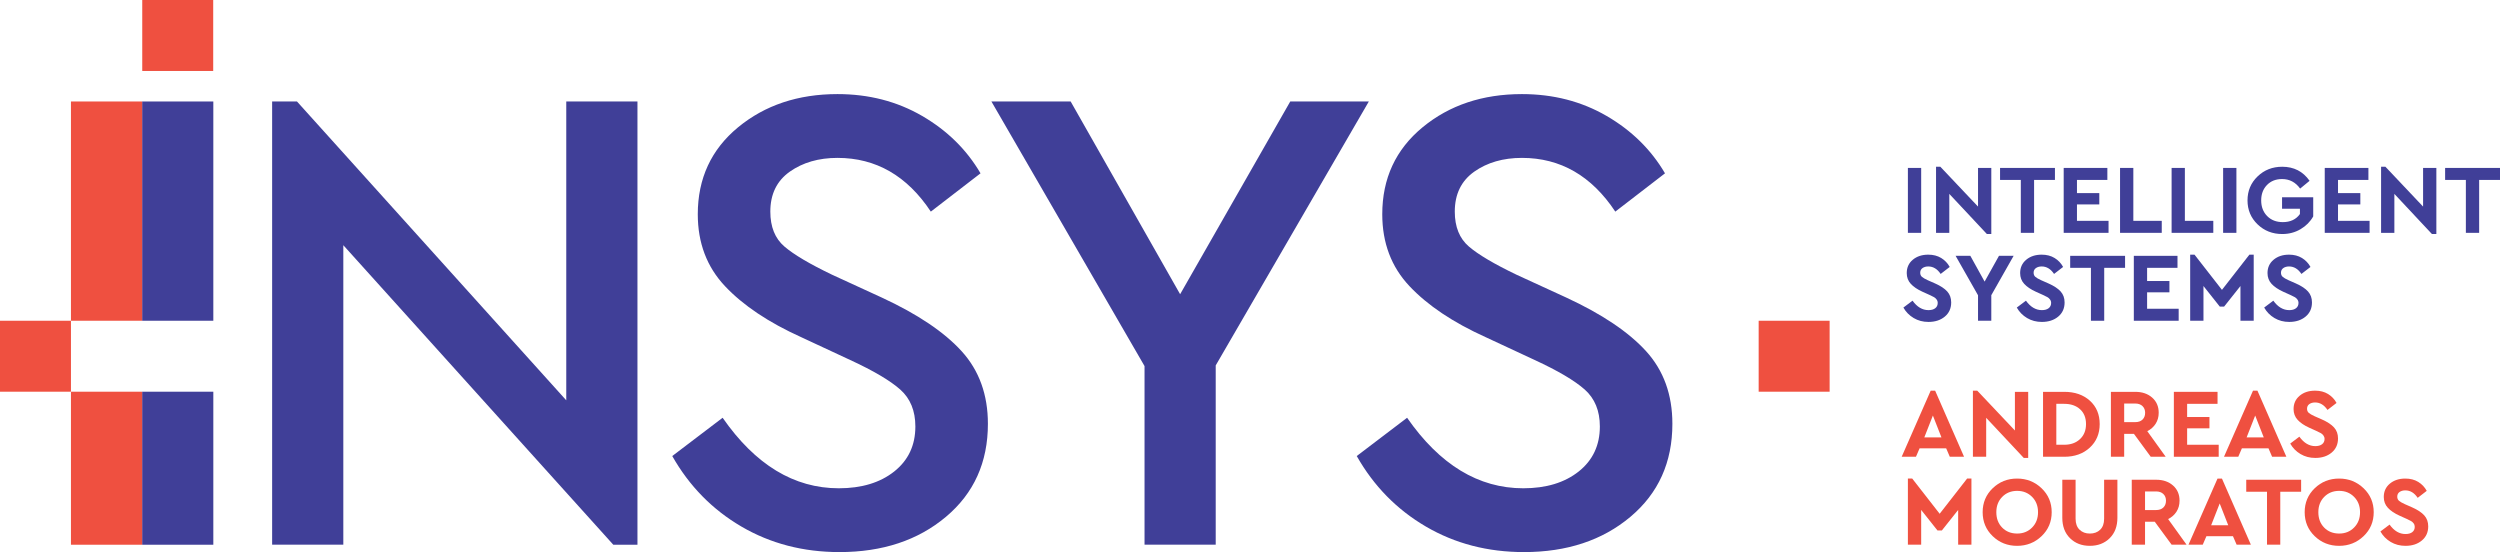 <?xml version="1.0" encoding="iso-8859-1"?>
<!-- Generator: Adobe Illustrator 13.0.0, SVG Export Plug-In . SVG Version: 6.00 Build 14948)  -->
<svg version="1.2" baseProfile="tiny" id="Layer_1" xmlns="http://www.w3.org/2000/svg" xmlns:xlink="http://www.w3.org/1999/xlink"
	 x="0px" y="0px" width="300px" height="66.252px" viewBox="0 0 300 66.252" xml:space="preserve">
<g>
	<polygon fill="#403F98" points="67.952,12.178 76.495,12.178 76.495,65.366 73.594,65.366 41.198,29.424 41.198,65.364 
		32.656,65.364 32.656,12.178 35.637,12.178 67.952,48.038 	"/>
	<path fill="#EF5040" d="M233.976,54.811l-0.437-1.015h-3.188l-0.436,1.015h-1.713l3.482-7.932h0.531l3.471,7.932H233.976z
		 M232.973,52.484l-1.027-2.619l-1.027,2.619H232.973z"/>
	<polygon fill="#EF5040" points="241.789,47.021 243.383,47.021 243.383,54.952 242.852,54.952 238.342,50.137 238.342,54.811 
		236.749,54.811 236.749,46.879 237.269,46.879 241.789,51.659 	"/>
	<path fill="#EF5040" d="M247.714,47.021c1.259,0,2.282,0.354,3.069,1.062c0.787,0.709,1.18,1.646,1.18,2.81
		c0,1.148-0.396,2.089-1.186,2.821c-0.791,0.731-1.813,1.098-3.063,1.098h-2.55v-7.79H247.714z M247.702,48.46h-0.944v4.911h0.944
		c0.786,0,1.421-0.227,1.9-0.68c0.479-0.451,0.72-1.052,0.72-1.8c0-0.756-0.238-1.35-0.715-1.781
		C249.133,48.677,248.496,48.46,247.702,48.46"/>
	<path fill="#EF5040" d="M259.883,54.811h-1.794l-2.019-2.75h-1.169v2.75h-1.593v-7.79h2.927c0.826,0,1.501,0.23,2.024,0.69
		c0.523,0.461,0.785,1.068,0.785,1.823c0,0.496-0.123,0.936-0.366,1.316c-0.244,0.382-0.579,0.678-1.003,0.891L259.883,54.811z
		 M254.901,48.425v2.23h1.334c0.37,0,0.659-0.102,0.868-0.306c0.208-0.206,0.313-0.477,0.313-0.815c0-0.33-0.106-0.598-0.318-0.803
		c-0.213-0.203-0.5-0.307-0.862-0.307H254.901z"/>
	<polygon fill="#EF5040" points="266.104,47.021 266.104,48.46 262.456,48.46 262.456,50.042 265.135,50.042 265.135,51.399 
		262.456,51.399 262.456,53.37 266.244,53.37 266.244,54.811 260.863,54.811 260.863,47.021 	"/>
	<path fill="#EF5040" d="M272.654,54.811l-0.438-1.015h-3.188l-0.436,1.015h-1.713l3.482-7.932h0.531l3.471,7.932H272.654z
		 M271.65,52.484l-1.027-2.619l-1.027,2.619H271.65z"/>
	<path fill="#EF5040" d="M277.811,46.879c0.598,0,1.117,0.134,1.553,0.4c0.438,0.269,0.777,0.626,1.021,1.075l-1.086,0.837
		c-0.402-0.597-0.898-0.896-1.488-0.896c-0.275,0-0.504,0.065-0.689,0.194c-0.186,0.131-0.277,0.318-0.277,0.561
		c0,0.206,0.068,0.368,0.205,0.491c0.139,0.122,0.373,0.257,0.703,0.407l0.885,0.389c0.654,0.292,1.139,0.612,1.453,0.963
		c0.314,0.35,0.471,0.788,0.471,1.315c0,0.708-0.256,1.274-0.768,1.699c-0.51,0.425-1.164,0.638-1.959,0.638
		c-0.66,0-1.252-0.156-1.775-0.467s-0.934-0.729-1.234-1.257l1.098-0.826c0.545,0.755,1.182,1.133,1.912,1.133
		c0.348,0,0.619-0.076,0.814-0.229c0.197-0.153,0.297-0.364,0.297-0.632c0-0.157-0.047-0.297-0.137-0.419s-0.193-0.215-0.307-0.277
		c-0.115-0.063-0.297-0.153-0.549-0.271l-0.838-0.378c-0.607-0.275-1.072-0.59-1.398-0.944c-0.326-0.354-0.49-0.786-0.49-1.298
		c0-0.661,0.244-1.194,0.732-1.6C276.445,47.081,277.064,46.879,277.811,46.879"/>
	<polygon fill="#EF5040" points="236.053,57.428 236.572,57.428 236.572,65.359 234.979,65.359 234.979,61.193 233.02,63.659 
		232.5,63.659 230.541,61.193 230.541,65.359 228.947,65.359 228.947,57.428 229.467,57.428 232.76,61.653 	"/>
	<path fill="#EF5040" d="M239.121,58.591c0.803-0.775,1.779-1.163,2.928-1.163s2.128,0.388,2.939,1.163
		c0.81,0.774,1.215,1.732,1.215,2.873c0,1.142-0.405,2.1-1.215,2.875c-0.812,0.774-1.791,1.162-2.939,1.162
		s-2.125-0.388-2.928-1.162c-0.803-0.775-1.203-1.733-1.203-2.875C237.918,60.323,238.318,59.365,239.121,58.591 M242.061,58.903
		c-0.723,0-1.322,0.24-1.794,0.721c-0.472,0.479-0.708,1.093-0.708,1.84c0,0.756,0.234,1.372,0.702,1.848
		c0.468,0.477,1.067,0.714,1.8,0.714c0.716,0,1.313-0.24,1.789-0.72c0.475-0.479,0.713-1.094,0.713-1.842
		c0-0.747-0.238-1.361-0.713-1.84C243.373,59.144,242.776,58.903,242.061,58.903"/>
	<path fill="#EF5040" d="M254.088,57.569v4.568c0,1.022-0.309,1.84-0.927,2.448c-0.618,0.61-1.41,0.915-2.378,0.915
		c-0.969,0-1.762-0.305-2.379-0.915c-0.617-0.608-0.927-1.426-0.927-2.448v-4.568h1.594v4.686c0,0.566,0.159,1.004,0.478,1.311
		c0.319,0.307,0.73,0.461,1.234,0.461c0.511,0,0.924-0.154,1.238-0.461c0.315-0.307,0.473-0.744,0.473-1.311v-4.686H254.088z"/>
	<path fill="#EF5040" d="M262.385,65.359h-1.793l-2.02-2.75h-1.168v2.75h-1.594v-7.79h2.928c0.826,0,1.5,0.23,2.023,0.69
		c0.523,0.461,0.785,1.068,0.785,1.824c0,0.495-0.122,0.935-0.365,1.316c-0.244,0.382-0.579,0.678-1.004,0.891L262.385,65.359z
		 M257.404,58.974v2.231h1.334c0.369,0,0.658-0.103,0.867-0.307c0.209-0.205,0.313-0.477,0.313-0.814
		c0-0.331-0.105-0.599-0.318-0.803s-0.5-0.308-0.861-0.308H257.404z"/>
	<path fill="#EF5040" d="M268.393,65.359l-0.438-1.015h-3.186l-0.438,1.015h-1.711l3.482-7.931h0.531l3.469,7.931H268.393z
		 M267.389,63.034l-1.025-2.62l-1.027,2.62H267.389z"/>
	<polygon fill="#EF5040" points="276.135,57.569 276.135,59.009 273.633,59.009 273.633,65.359 272.041,65.359 272.041,59.009 
		269.549,59.009 269.549,57.569 	"/>
	<path fill="#EF5040" d="M277.764,58.591c0.803-0.775,1.779-1.163,2.928-1.163s2.127,0.388,2.939,1.163
		c0.809,0.774,1.215,1.732,1.215,2.873c0,1.142-0.406,2.1-1.215,2.875c-0.813,0.774-1.791,1.162-2.939,1.162
		s-2.125-0.388-2.928-1.162c-0.803-0.775-1.203-1.733-1.203-2.875C276.561,60.323,276.961,59.365,277.764,58.591 M280.703,58.903
		c-0.725,0-1.322,0.24-1.795,0.721c-0.471,0.479-0.707,1.093-0.707,1.84c0,0.756,0.234,1.372,0.701,1.848
		c0.469,0.477,1.068,0.714,1.801,0.714c0.715,0,1.313-0.24,1.787-0.72c0.477-0.479,0.715-1.094,0.715-1.842
		c0-0.747-0.238-1.361-0.715-1.84C282.016,59.144,281.418,58.903,280.703,58.903"/>
	<path fill="#EF5040" d="M288.635,57.428c0.598,0,1.115,0.134,1.553,0.401c0.436,0.268,0.777,0.626,1.02,1.074l-1.086,0.838
		c-0.4-0.598-0.896-0.896-1.486-0.896c-0.275,0-0.506,0.064-0.689,0.194c-0.186,0.13-0.277,0.317-0.277,0.561
		c0,0.205,0.068,0.368,0.205,0.49c0.139,0.122,0.373,0.258,0.703,0.407l0.885,0.389c0.652,0.292,1.137,0.612,1.451,0.963
		c0.314,0.35,0.473,0.788,0.473,1.315c0,0.708-0.256,1.274-0.768,1.699c-0.512,0.426-1.164,0.638-1.959,0.638
		c-0.66,0-1.252-0.155-1.775-0.466c-0.523-0.312-0.936-0.729-1.234-1.258l1.098-0.825c0.543,0.755,1.18,1.132,1.912,1.132
		c0.346,0,0.617-0.076,0.814-0.229s0.295-0.364,0.295-0.631c0-0.158-0.045-0.298-0.135-0.42c-0.092-0.121-0.193-0.214-0.307-0.276
		c-0.115-0.063-0.299-0.154-0.549-0.272l-0.84-0.378c-0.605-0.274-1.072-0.59-1.396-0.944c-0.328-0.354-0.49-0.786-0.49-1.297
		c0-0.661,0.244-1.194,0.73-1.601C287.27,57.631,287.887,57.428,288.635,57.428"/>
	<rect x="228.947" y="20.151" fill="#403F98" width="1.594" height="7.79"/>
	<polygon fill="#403F98" points="237.363,20.151 238.957,20.151 238.957,28.083 238.426,28.083 233.916,23.268 233.916,27.941 
		232.324,27.941 232.324,20.01 232.843,20.01 237.363,24.79 	"/>
	<polygon fill="#403F98" points="246.593,20.151 246.593,21.591 244.091,21.591 244.091,27.941 242.498,27.941 242.498,21.591 
		240.007,21.591 240.007,20.151 	"/>
	<polygon fill="#403F98" points="252.883,20.151 252.883,21.591 249.236,21.591 249.236,23.173 251.916,23.173 251.916,24.53 
		249.236,24.53 249.236,26.501 253.025,26.501 253.025,27.941 247.643,27.941 247.643,20.151 	"/>
	<polygon fill="#403F98" points="256,20.151 256,26.501 259.41,26.501 259.41,27.941 254.406,27.941 254.406,20.151 	"/>
	<polygon fill="#403F98" points="262.184,20.151 262.184,26.501 265.596,26.501 265.596,27.941 260.592,27.941 260.592,20.151 	"/>
	<rect x="266.775" y="20.151" fill="#403F98" width="1.594" height="7.79"/>
	<path fill="#403F98" d="M273.869,20.01c1.4,0,2.494,0.563,3.281,1.688l-1.133,0.933c-0.551-0.763-1.275-1.145-2.172-1.145
		c-0.748,0-1.352,0.24-1.813,0.72c-0.461,0.48-0.689,1.094-0.689,1.841c0,0.764,0.236,1.39,0.713,1.878
		c0.477,0.487,1.104,0.731,1.883,0.731c0.904,0,1.59-0.323,2.053-0.969V25.05h-2.146v-1.381h3.74v2.301
		c-0.354,0.63-0.859,1.139-1.516,1.529c-0.658,0.39-1.391,0.584-2.201,0.584c-1.174,0-2.16-0.388-2.963-1.163
		c-0.803-0.774-1.205-1.732-1.205-2.874c0-1.141,0.402-2.099,1.205-2.873C271.709,20.397,272.695,20.01,273.869,20.01"/>
	<polygon fill="#403F98" points="284.209,20.151 284.209,21.591 280.561,21.591 280.561,23.173 283.24,23.173 283.24,24.53 
		280.561,24.53 280.561,26.501 284.35,26.501 284.35,27.941 278.969,27.941 278.969,20.151 	"/>
	<polygon fill="#403F98" points="290.77,20.151 292.363,20.151 292.363,28.083 291.832,28.083 287.324,23.268 287.324,27.941 
		285.73,27.941 285.73,20.01 286.25,20.01 290.77,24.79 	"/>
	<polygon fill="#403F98" points="300,20.151 300,21.591 297.498,21.591 297.498,27.941 295.904,27.941 295.904,21.591 
		293.414,21.591 293.414,20.151 	"/>
	<path fill="#403F98" d="M231.391,30.559c0.598,0,1.115,0.134,1.553,0.401c0.436,0.268,0.777,0.625,1.021,1.074l-1.086,0.838
		c-0.401-0.598-0.897-0.897-1.487-0.897c-0.275,0-0.506,0.065-0.69,0.195s-0.276,0.316-0.276,0.561c0,0.205,0.067,0.368,0.205,0.489
		c0.139,0.123,0.373,0.258,0.703,0.408l0.885,0.39c0.653,0.29,1.137,0.611,1.452,0.962c0.314,0.35,0.472,0.788,0.472,1.315
		c0,0.708-0.256,1.274-0.768,1.699s-1.164,0.638-1.959,0.638c-0.66,0-1.252-0.156-1.775-0.467s-0.936-0.729-1.234-1.257l1.098-0.826
		c0.543,0.756,1.181,1.134,1.912,1.134c0.347,0,0.617-0.077,0.814-0.23s0.295-0.364,0.295-0.632c0-0.157-0.045-0.297-0.136-0.419
		s-0.192-0.214-0.307-0.277c-0.114-0.063-0.297-0.153-0.549-0.271l-0.838-0.378c-0.606-0.275-1.072-0.59-1.398-0.943
		c-0.327-0.354-0.489-0.787-0.489-1.299c0-0.661,0.243-1.194,0.73-1.6C230.025,30.761,230.643,30.559,231.391,30.559"/>
	<polygon fill="#403F98" points="241.635,30.7 238.956,35.422 238.956,38.49 237.363,38.49 237.363,35.433 234.672,30.7 
		236.441,30.7 238.153,33.792 239.877,30.7 	"/>
	<path fill="#403F98" d="M244.999,30.559c0.598,0,1.116,0.134,1.553,0.401s0.776,0.625,1.021,1.074l-1.086,0.838
		c-0.401-0.598-0.897-0.897-1.487-0.897c-0.275,0-0.505,0.065-0.69,0.195s-0.277,0.316-0.277,0.561c0,0.205,0.068,0.368,0.206,0.489
		c0.138,0.123,0.372,0.258,0.703,0.408l0.885,0.39c0.653,0.29,1.138,0.611,1.452,0.962c0.314,0.35,0.472,0.788,0.472,1.315
		c0,0.708-0.256,1.274-0.767,1.699c-0.512,0.425-1.165,0.638-1.96,0.638c-0.661,0-1.253-0.156-1.776-0.467s-0.934-0.729-1.233-1.257
		l1.098-0.826c0.544,0.756,1.181,1.134,1.912,1.134c0.347,0,0.618-0.077,0.814-0.23s0.296-0.364,0.296-0.632
		c0-0.157-0.046-0.297-0.137-0.419c-0.09-0.122-0.193-0.214-0.307-0.277c-0.114-0.063-0.297-0.153-0.549-0.271l-0.838-0.378
		c-0.606-0.275-1.072-0.59-1.398-0.943c-0.326-0.354-0.49-0.787-0.49-1.299c0-0.661,0.244-1.194,0.732-1.6
		C243.634,30.761,244.252,30.559,244.999,30.559"/>
	<polygon fill="#403F98" points="255.008,30.7 255.008,32.14 252.506,32.14 252.506,38.49 250.912,38.49 250.912,32.14 
		248.422,32.14 248.422,30.7 	"/>
	<polygon fill="#403F98" points="261.299,30.7 261.299,32.14 257.652,32.14 257.652,33.722 260.331,33.722 260.331,35.079 
		257.652,35.079 257.652,37.05 261.44,37.05 261.44,38.49 256.059,38.49 256.059,30.7 	"/>
	<polygon fill="#403F98" points="269.926,30.559 270.445,30.559 270.445,38.49 268.854,38.49 268.854,34.323 266.893,36.791 
		266.373,36.791 264.416,34.323 264.416,38.49 262.821,38.49 262.821,30.559 263.342,30.559 266.635,34.784 	"/>
	<path fill="#403F98" d="M274.684,30.559c0.598,0,1.115,0.134,1.553,0.401c0.436,0.268,0.775,0.625,1.02,1.074l-1.086,0.838
		c-0.4-0.598-0.896-0.897-1.486-0.897c-0.275,0-0.506,0.065-0.691,0.195c-0.184,0.13-0.277,0.316-0.277,0.561
		c0,0.205,0.068,0.368,0.207,0.489c0.137,0.123,0.371,0.258,0.703,0.408l0.885,0.39c0.654,0.29,1.137,0.611,1.451,0.962
		c0.314,0.35,0.473,0.788,0.473,1.315c0,0.708-0.256,1.274-0.768,1.699s-1.164,0.638-1.959,0.638c-0.66,0-1.254-0.156-1.777-0.467
		c-0.521-0.311-0.934-0.729-1.232-1.257l1.098-0.826c0.543,0.756,1.18,1.134,1.912,1.134c0.346,0,0.617-0.077,0.814-0.23
		c0.195-0.153,0.295-0.364,0.295-0.632c0-0.157-0.045-0.297-0.137-0.419c-0.09-0.122-0.191-0.214-0.307-0.277
		c-0.113-0.063-0.297-0.153-0.549-0.271l-0.838-0.378c-0.605-0.275-1.072-0.59-1.398-0.943c-0.326-0.354-0.49-0.787-0.49-1.299
		c0-0.661,0.244-1.194,0.732-1.6S273.936,30.559,274.684,30.559"/>
	<rect x="17.057" y="12.178" fill="#403F98" width="8.542" height="26.311"/>
	<rect y="38.489" fill="#EF5040" width="8.514" height="8.516"/>
	<rect x="211.039" y="38.489" fill="#EF5040" width="8.516" height="8.516"/>
	<rect x="17.07" fill="#EF5040" width="8.515" height="8.517"/>
	<rect x="17.057" y="47.005" fill="#403F98" width="8.542" height="18.363"/>
	<rect x="8.514" y="12.178" fill="#EF5040" width="8.542" height="26.311"/>
	<rect x="8.514" y="47.005" fill="#EF5040" width="8.542" height="18.363"/>
	<path fill="#403F98" d="M100.498,11.291c3.76,0,7.146,0.874,10.154,2.619c3.009,1.747,5.345,4.043,7.01,6.89l-5.963,4.594
		c-2.848-4.298-6.581-6.447-11.202-6.447c-2.256,0-4.163,0.553-5.721,1.652c-1.559,1.103-2.337,2.7-2.337,4.795
		c0,1.827,0.564,3.224,1.692,4.19c1.128,0.968,3.035,2.096,5.721,3.385l5.963,2.739c4.297,1.989,7.495,4.139,9.59,6.447
		c2.096,2.312,3.143,5.212,3.143,8.703c0,4.622-1.679,8.342-5.037,11.162s-7.616,4.231-12.773,4.231
		c-4.352,0-8.274-1.021-11.766-3.062c-3.493-2.043-6.259-4.863-8.301-8.464l6.044-4.593c3.921,5.642,8.569,8.462,13.942,8.462
		c2.74,0,4.956-0.672,6.649-2.014c1.692-1.344,2.538-3.145,2.538-5.4c0-1.88-0.604-3.357-1.813-4.433
		c-1.21-1.073-3.212-2.256-6.005-3.546l-5.882-2.739c-3.922-1.772-6.971-3.814-9.147-6.125c-2.175-2.31-3.263-5.184-3.263-8.623
		c0-4.298,1.611-7.776,4.834-10.437C91.795,12.62,95.77,11.291,100.498,11.291"/>
	<polygon fill="#403F98" points="164.26,12.178 145.886,43.849 145.886,65.364 137.344,65.364 137.344,43.929 118.969,12.178 
		128.479,12.178 141.615,35.307 154.831,12.178 	"/>
	<path fill="#403F98" d="M182.633,11.291c3.76,0,7.145,0.874,10.154,2.619c3.008,1.747,5.345,4.043,7.012,6.89l-5.964,4.594
		c-2.849-4.298-6.582-6.447-11.202-6.447c-2.256,0-4.164,0.553-5.723,1.652c-1.559,1.103-2.336,2.7-2.336,4.795
		c0,1.827,0.564,3.224,1.692,4.19c1.129,0.968,3.034,2.096,5.722,3.385l5.964,2.739c4.297,1.989,7.493,4.139,9.589,6.447
		c2.096,2.312,3.144,5.212,3.144,8.703c0,4.622-1.679,8.342-5.037,11.162s-7.616,4.231-12.772,4.231
		c-4.353,0-8.274-1.021-11.766-3.062c-3.493-2.043-6.26-4.863-8.301-8.464l6.043-4.593c3.922,5.642,8.57,8.462,13.942,8.462
		c2.74,0,4.956-0.672,6.649-2.014c1.691-1.344,2.539-3.145,2.539-5.4c0-1.88-0.605-3.357-1.814-4.433
		c-1.209-1.073-3.211-2.256-6.005-3.546l-5.882-2.739c-3.922-1.772-6.971-3.814-9.146-6.125c-2.176-2.31-3.264-5.184-3.264-8.623
		c0-4.298,1.612-7.776,4.836-10.437C173.93,12.62,177.904,11.291,182.633,11.291"/>
</g>
</svg>
